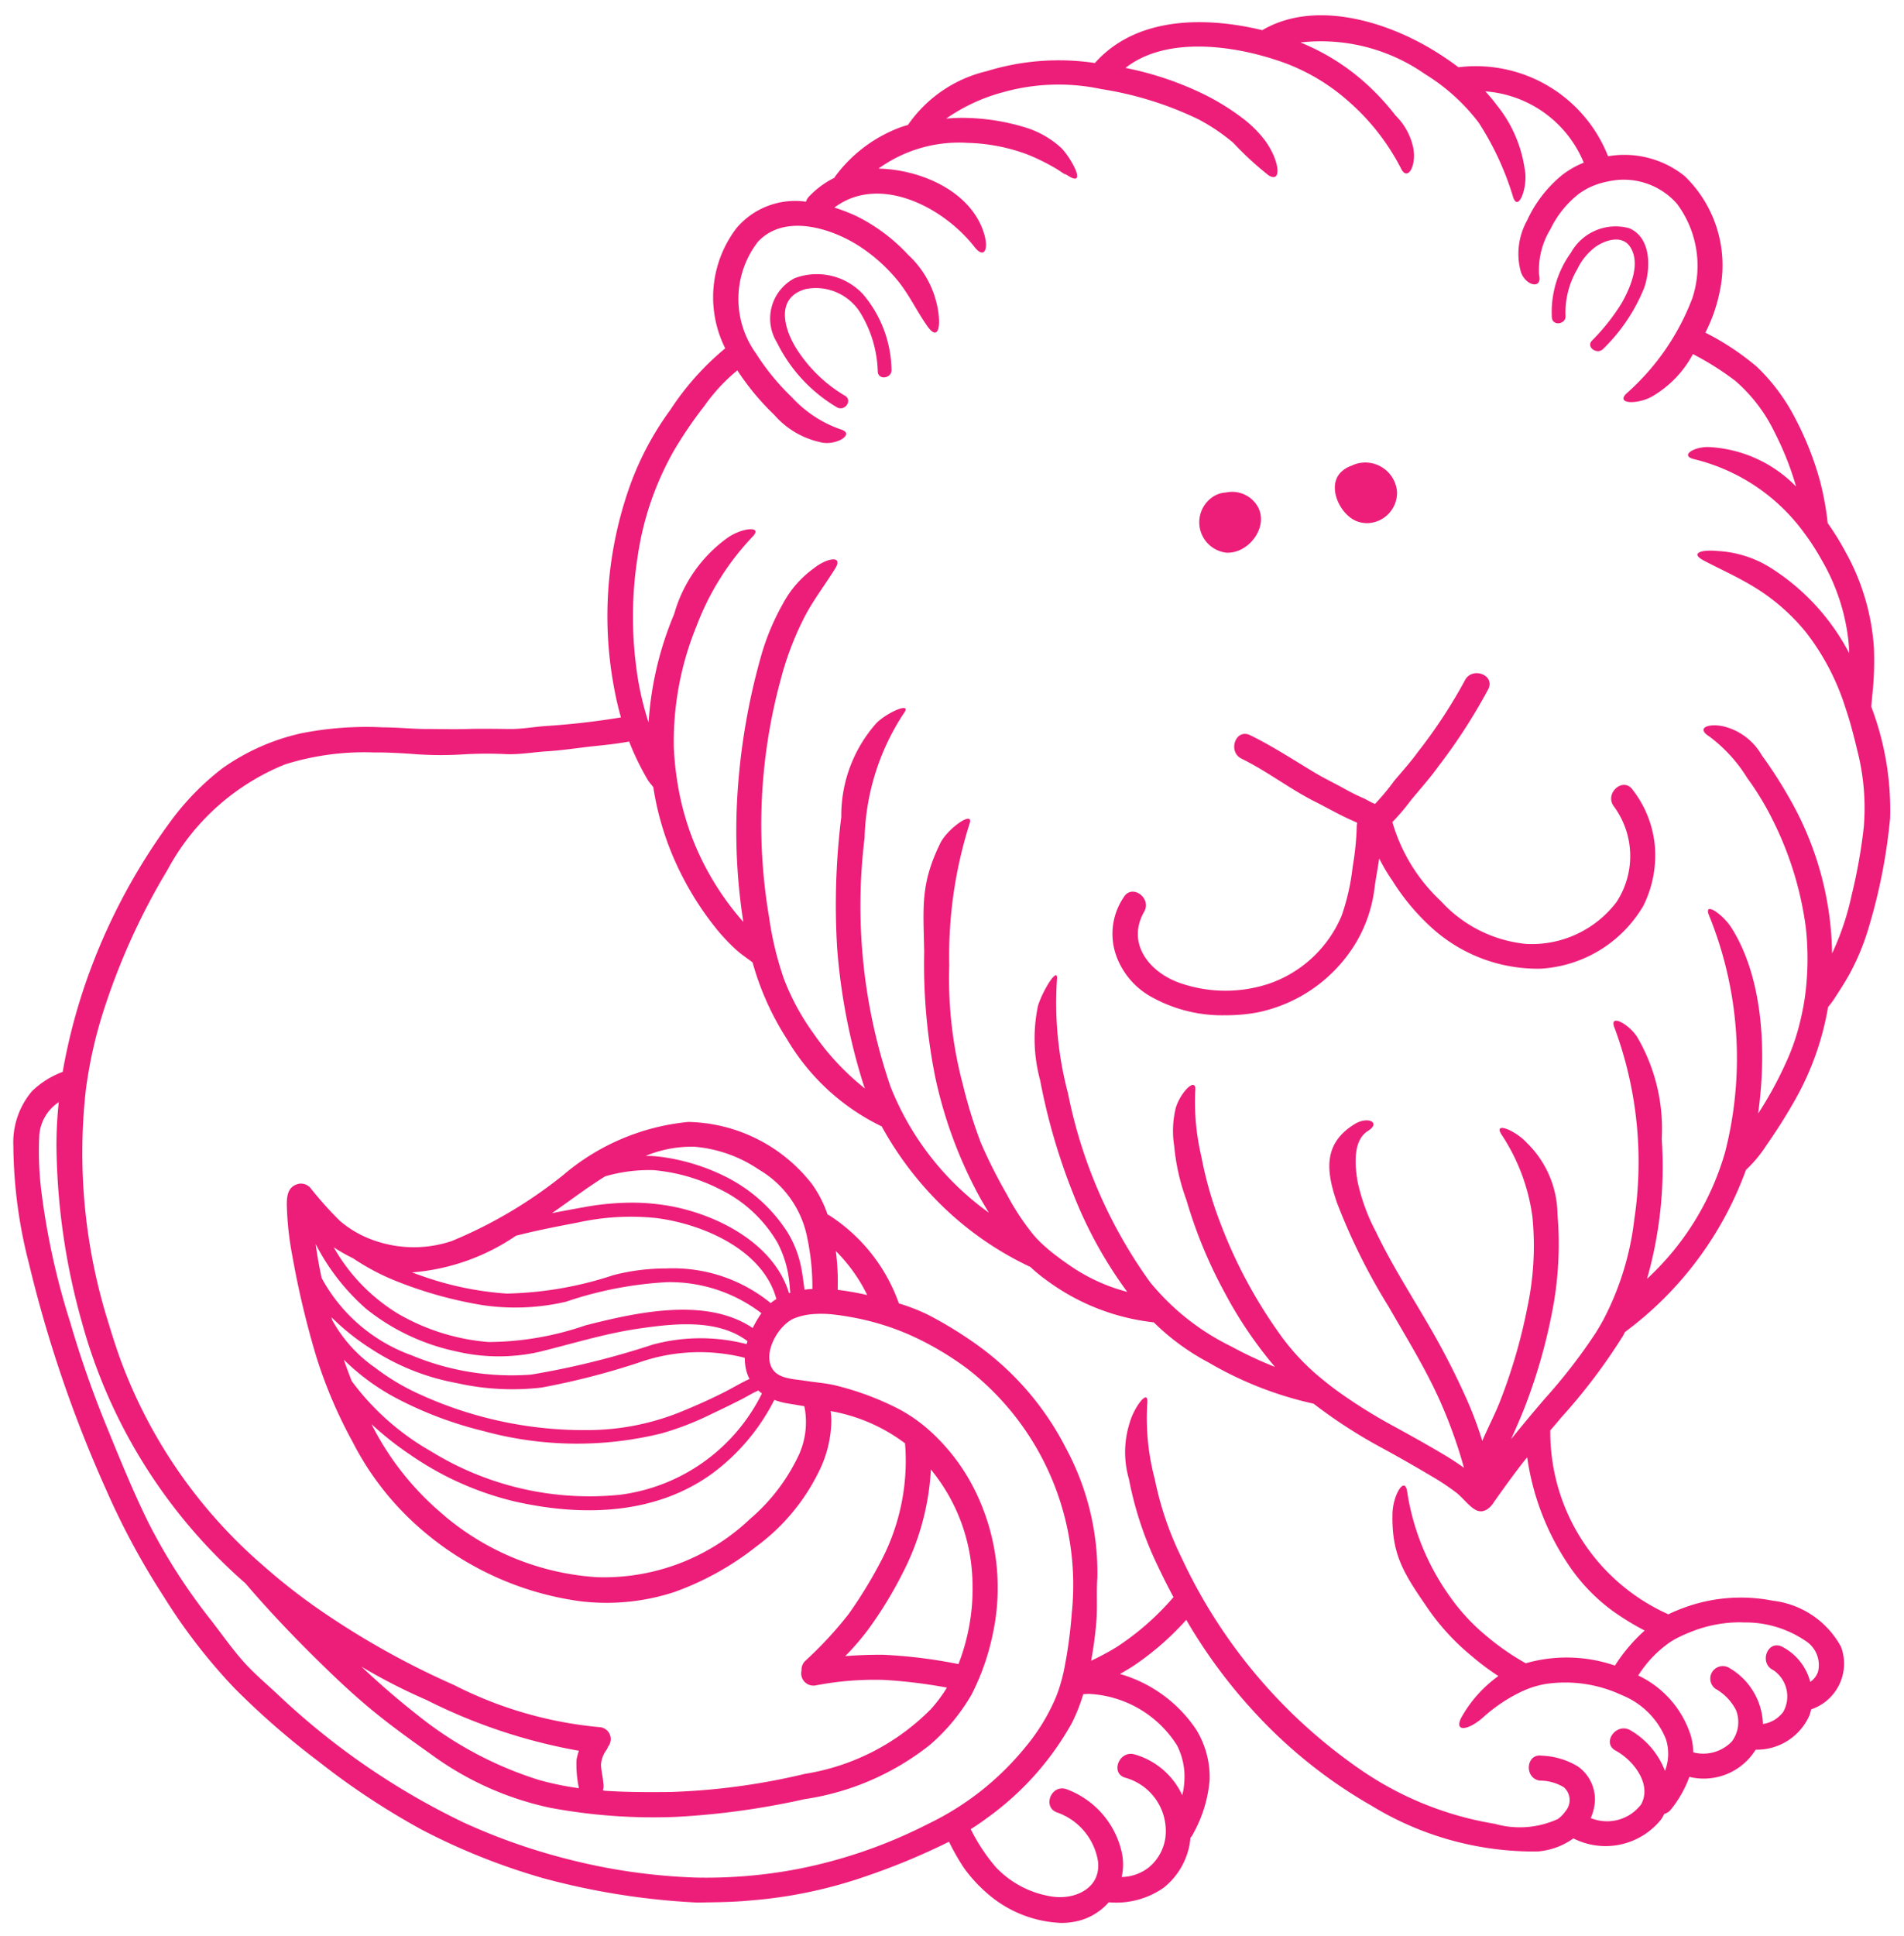 <svg xmlns="http://www.w3.org/2000/svg" width="71.169" height="72.346" viewBox="0 0 71.169 72.346"><defs><style>.a{fill:#ed1e79;stroke:rgba(0,0,0,0);}</style></defs><path class="a" d="M36.542,70.294a5.544,5.544,0,0,1-1.014-1.074,8.142,8.142,0,0,1-.554-.973A25.275,25.275,0,0,1,31.8,69.56a17.217,17.217,0,0,1-4.23.88c-.666.066-1.343.068-2.013.079a26.979,26.979,0,0,1-5.765-.913A24.209,24.209,0,0,1,15.271,67.8,27.738,27.738,0,0,1,11.4,65.242a29.393,29.393,0,0,1-3.126-2.723A21.073,21.073,0,0,1,5.629,59.1a27.925,27.925,0,0,1-2.138-3.954,47.733,47.733,0,0,1-2.91-8.512A18,18,0,0,1,0,42.244a2.957,2.957,0,0,1,.7-2.044,3.294,3.294,0,0,1,1.144-.717,21.554,21.554,0,0,1,1.089-3.959,22.711,22.711,0,0,1,2.908-5.353,9.883,9.883,0,0,1,1.969-2.029,8.165,8.165,0,0,1,2.96-1.312,12.526,12.526,0,0,1,3.07-.22c.54,0,1.074.061,1.617.061.517,0,1.015.016,1.53,0s1.024-.005,1.534,0c.445.008.889-.072,1.333-.108a28.427,28.427,0,0,0,2.857-.325q-.138-.485-.233-.982a14.51,14.51,0,0,1,.468-7.38,11.225,11.225,0,0,1,1.61-3.128,10.26,10.26,0,0,1,2.053-2.3,4.254,4.254,0,0,1,.428-4.5,2.874,2.874,0,0,1,2.589-.979.514.514,0,0,1,.116-.194,3.393,3.393,0,0,1,.949-.7.565.565,0,0,1,.058-.091A5.352,5.352,0,0,1,33.19,4.178c.081-.027.165-.051.248-.075a4.954,4.954,0,0,1,2.94-2.009,9.14,9.14,0,0,1,4.04-.308h.01C41.978.044,44.549.047,46.679.559l.006,0c1.944-1.138,4.583-.342,6.355.729a11.359,11.359,0,0,1,.976.658,5.309,5.309,0,0,1,5.592,3.325,3.6,3.6,0,0,1,2.863.741,4.631,4.631,0,0,1,1.321,4.263,5.891,5.891,0,0,1-.547,1.587,9.873,9.873,0,0,1,1.922,1.272,7.25,7.25,0,0,1,1.439,1.933,11.656,11.656,0,0,1,.923,2.333,10.943,10.943,0,0,1,.289,1.578,10.246,10.246,0,0,1,.675,1.093,8.475,8.475,0,0,1,1.053,3.579,11.924,11.924,0,0,1-.058,1.729c-.015.145-.026.3-.042.458A10.844,10.844,0,0,1,70.151,30a20.751,20.751,0,0,1-.774,4,8.967,8.967,0,0,1-.753,1.845c-.18.322-.38.628-.581.937-.061.093-.137.187-.212.281a10.64,10.64,0,0,1-1.224,3.45,20.026,20.026,0,0,1-1.082,1.714,4.7,4.7,0,0,1-.761.916A13.111,13.111,0,0,1,60.243,49.2c-.025.045-.047.092-.071.136A21.626,21.626,0,0,1,57.855,52.4c-.131.16-.268.319-.406.477a7.456,7.456,0,0,0,4.414,6.873c.109-.054.221-.106.338-.151a6.163,6.163,0,0,1,3.563-.358,3.34,3.34,0,0,1,2.552,1.723A1.8,1.8,0,0,1,67.2,63.3a1.757,1.757,0,0,1-.068.235,2.147,2.147,0,0,1-2.006,1.272,2.282,2.282,0,0,1-2.479,1.017,4.267,4.267,0,0,1-.683,1.211.467.467,0,0,1-.256.173,1.492,1.492,0,0,1-.112.2,2.663,2.663,0,0,1-3.284.715,2.637,2.637,0,0,1-1.343.488A11.64,11.64,0,0,1,50.765,66.9a18.147,18.147,0,0,1-4.323-3.437,19.56,19.56,0,0,1-2.6-3.506,10.535,10.535,0,0,1-1.978,1.722c-.162.106-.328.2-.5.3a5.136,5.136,0,0,1,2.851,2.08,3.393,3.393,0,0,1,.5,1.877,4.952,4.952,0,0,1-.616,2.013.5.5,0,0,1-.1.148c-.008.086-.02.171-.033.255A2.689,2.689,0,0,1,43,69.963a3.087,3.087,0,0,1-2.055.546,2.238,2.238,0,0,1-1.155.7,2.64,2.64,0,0,1-.626.072A4.463,4.463,0,0,1,36.542,70.294Zm3.449-7.56a6.5,6.5,0,0,1-.434,1.094,10.879,10.879,0,0,1-3.187,3.55c-.189.142-.385.274-.584.4a6.87,6.87,0,0,0,.938,1.42,3.642,3.642,0,0,0,2.118,1.1c.849.122,1.822-.318,1.7-1.325a2.332,2.332,0,0,0-1.51-1.814c-.577-.178-.257-1.057.317-.881a3.279,3.279,0,0,1,2.083,2.371,2.113,2.113,0,0,1-.005.917,1.7,1.7,0,0,0,1.03-.372,1.759,1.759,0,0,0,.607-1.114,2.066,2.066,0,0,0-1.485-2.22c-.586-.148-.262-1.026.316-.88a2.807,2.807,0,0,1,1.795,1.526,2.161,2.161,0,0,0,.075-.454,2.567,2.567,0,0,0-.269-1.406,4.131,4.131,0,0,0-3.3-1.923Q40.093,62.726,39.991,62.734ZM.969,41.866a12.218,12.218,0,0,0,.065,1.969,27.279,27.279,0,0,0,1.092,5.007,39,39,0,0,0,1.361,3.892c.5,1.225,1,2.458,1.588,3.642A21.643,21.643,0,0,0,7.39,59.971c.413.533.807,1.1,1.259,1.6.4.437.855.815,1.283,1.22a27.182,27.182,0,0,0,6.9,4.738,22.685,22.685,0,0,0,3.95,1.384,22.23,22.23,0,0,0,4.7.672A18.185,18.185,0,0,0,29.3,69.27a18.463,18.463,0,0,0,4.887-1.687,10.588,10.588,0,0,0,3.63-2.857,7.449,7.449,0,0,0,1.127-1.818,5.048,5.048,0,0,0,.186-.518c.05-.164.092-.33.13-.5a16.955,16.955,0,0,0,.3-2.161A10.225,10.225,0,0,0,35.693,50.6a11.337,11.337,0,0,0-2.112-1.256,9.416,9.416,0,0,0-1.169-.437,9.667,9.667,0,0,0-1.036-.25c-.212-.039-.428-.075-.645-.1a4.047,4.047,0,0,0-.909-.018,2.345,2.345,0,0,0-.617.146c-.587.229-1.2,1.268-.843,1.877.183.318.6.378.958.425.085.01.167.02.244.032.245.04.5.067.744.1.137.021.272.043.405.074a10.758,10.758,0,0,1,2.119.755c.132.062.263.13.391.2a5.941,5.941,0,0,1,1,.715,7.458,7.458,0,0,1,1.87,2.579,8.182,8.182,0,0,1,.53,4.979,8.9,8.9,0,0,1-.811,2.336,7.331,7.331,0,0,1-1.559,1.877,9.867,9.867,0,0,1-4.682,2.023,28.973,28.973,0,0,1-4.794.661,20.961,20.961,0,0,1-4.709-.339,11.6,11.6,0,0,1-4.424-1.976c-.717-.509-1.418-1.009-2.1-1.562-.652-.527-1.274-1.1-1.877-1.687-1.033-1-2.048-2.056-2.991-3.16a19.949,19.949,0,0,1-6.119-9.775,25.065,25.065,0,0,1-.946-6.617,15.435,15.435,0,0,1,.086-1.588A1.627,1.627,0,0,0,.969,41.866ZM42.384,51.879a8.854,8.854,0,0,0,.282,2.822,12.032,12.032,0,0,0,.991,2.916,19.719,19.719,0,0,0,6.672,7.919,12.363,12.363,0,0,0,5.047,2.042,3.412,3.412,0,0,0,2.356-.18l.05-.039a1.184,1.184,0,0,0,.238-.256.635.635,0,0,0-.068-.893,1.737,1.737,0,0,0-.9-.247c-.592-.094-.512-1.027.083-.931a2.785,2.785,0,0,1,1.354.408,1.512,1.512,0,0,1,.629,1.247,1.77,1.77,0,0,1-.158.675,1.6,1.6,0,0,0,1.885-.511c.415-.762-.305-1.659-.952-2.007-.53-.285.01-1.052.534-.77A2.988,2.988,0,0,1,61.736,65.6a1.771,1.771,0,0,0,.032-1.193,2.967,2.967,0,0,0-1.65-1.64,4.989,4.989,0,0,0-2.827-.417,3.488,3.488,0,0,0-.82.243,5.91,5.91,0,0,0-1.515.991c-.536.485-1.1.595-.848.052a4.757,4.757,0,0,1,1.4-1.58,9.391,9.391,0,0,1-1.014-.76,8.757,8.757,0,0,1-1.563-1.679c-.91-1.329-1.42-2.026-1.381-3.635.018-.691.458-1.419.548-.822a9.053,9.053,0,0,0,1.548,3.855,7.494,7.494,0,0,0,1.4,1.531,9.369,9.369,0,0,0,1.485,1.033,5.559,5.559,0,0,1,3.334.086l.011-.017a6.306,6.306,0,0,1,1.1-1.292,9.829,9.829,0,0,1-1.232-.759,6.9,6.9,0,0,1-1.7-1.826,9.573,9.573,0,0,1-1.458-3.888c-.36.423-1.208,1.617-1.253,1.688-.147.229-.408.446-.708.259-.249-.156-.449-.438-.688-.625a8.684,8.684,0,0,0-.9-.6c-.6-.357-1.2-.7-1.812-1.035a18.848,18.848,0,0,1-2.624-1.69,13.542,13.542,0,0,1-3.925-1.539,8.742,8.742,0,0,1-2.048-1.5,8.244,8.244,0,0,1-3.982-1.554,5.994,5.994,0,0,1-.63-.515,12.1,12.1,0,0,1-3.524-2.508,12.622,12.622,0,0,1-2.034-2.744,8.3,8.3,0,0,1-3.54-3.259,10.455,10.455,0,0,1-1.287-2.868c-.194-.152-.4-.284-.59-.451a7.225,7.225,0,0,1-.811-.865,11.462,11.462,0,0,1-1.247-1.945,10.9,10.9,0,0,1-1.063-3.288c-.064-.086-.142-.167-.2-.26a9.568,9.568,0,0,1-.468-.893c-.086-.182-.163-.365-.234-.551-.459.085-.917.131-1.382.18-.556.061-1.121.15-1.678.184-.506.031-1,.122-1.507.108a14.891,14.891,0,0,0-1.7.011,13.072,13.072,0,0,1-1.895-.025c-.457-.028-.914-.056-1.365-.05a9.921,9.921,0,0,0-3.329.443,8.667,8.667,0,0,0-4.4,3.944A25.045,25.045,0,0,0,3.34,37.3a16.4,16.4,0,0,0-.511,2.082q-.068.383-.119.769A21.157,21.157,0,0,0,3.567,48.9q.188.629.407,1.25a18.677,18.677,0,0,0,5.375,7.789,22.657,22.657,0,0,0,1.934,1.529,30.492,30.492,0,0,0,5.184,2.921,14.9,14.9,0,0,0,5.442,1.576.448.448,0,0,1,.317.734.486.486,0,0,1-.043.1,1.071,1.071,0,0,0-.217.553c0,.236.071.461.085.7a.54.54,0,0,1-.015.277c.03,0,.024.01.053.012.815.057,1.636.055,2.455.048a24.962,24.962,0,0,0,5.045-.678A8.5,8.5,0,0,0,34.3,63.288a5.278,5.278,0,0,0,.595-.8,19.149,19.149,0,0,0-2.328-.286,11.607,11.607,0,0,0-2.582.205.457.457,0,0,1-.524-.556.463.463,0,0,1,.145-.367,14.2,14.2,0,0,0,1.617-1.746,16.949,16.949,0,0,0,1.18-1.922,8.067,8.067,0,0,0,.942-4.243l-.015-.212a6.475,6.475,0,0,0-2.783-1.205,2.4,2.4,0,0,1,.029.352,4.393,4.393,0,0,1-.466,1.907,7.634,7.634,0,0,1-2.338,2.8,10.771,10.771,0,0,1-3.087,1.71,8.173,8.173,0,0,1-3.5.336,11.433,11.433,0,0,1-6.458-3.164,10.74,10.74,0,0,1-2.043-2.785,17.437,17.437,0,0,1-1.355-3.173,33.35,33.35,0,0,1-.9-3.776,11.673,11.673,0,0,1-.208-1.92c0-.351.047-.688.451-.78a.473.473,0,0,1,.437.161,13.314,13.314,0,0,0,1.09,1.219,3.927,3.927,0,0,0,1.282.736,4.459,4.459,0,0,0,2.908.023,17.006,17.006,0,0,0,4.163-2.464,8.45,8.45,0,0,1,4.676-1.985,6.01,6.01,0,0,1,4.622,2.319,4.366,4.366,0,0,1,.584,1.139c.017.006.033.014.05.023a6.477,6.477,0,0,1,2.616,3.3,7.078,7.078,0,0,1,1.116.437,15.13,15.13,0,0,1,1.949,1.214,10.774,10.774,0,0,1,3.175,3.749,9.806,9.806,0,0,1,1.179,4.85c-.04.521.005,1.049-.033,1.57-.03.4-.077.795-.142,1.193-.018.112-.038.225-.057.337a10.227,10.227,0,0,0,.935-.5,9.99,9.99,0,0,0,2.142-1.876q-.309-.575-.581-1.152A13.124,13.124,0,0,1,41.7,54.7a3.614,3.614,0,0,1,.025-2.1c.127-.456.462-.955.6-.955C42.38,51.652,42.4,51.719,42.384,51.879ZM15.075,63.488a13.826,13.826,0,0,0,4.558,2.447,10.916,10.916,0,0,0,1.5.311c0-.013,0-.025,0-.036a4.3,4.3,0,0,1-.084-1.011,2.1,2.1,0,0,1,.09-.351,20.6,20.6,0,0,1-5.7-1.9,21.47,21.47,0,0,1-2.426-1.241C13.67,62.328,14.356,62.923,15.075,63.488Zm47.583-3.063a5.351,5.351,0,0,0-.5.228,2.569,2.569,0,0,0-.222.131,4.268,4.268,0,0,0-1.2,1.252l.022.011A3.729,3.729,0,0,1,62.706,64.3a2.621,2.621,0,0,1,.088.608,1.483,1.483,0,0,0,1.435-.4,1.207,1.207,0,0,0,.158-1.186,1.931,1.931,0,0,0-.761-.788.468.468,0,0,1,.532-.77,2.518,2.518,0,0,1,1.24,2.084,1.148,1.148,0,0,0,.763-.46,1.186,1.186,0,0,0-.375-1.552c-.543-.252-.229-1.133.316-.881a2.061,2.061,0,0,1,1.064,1.319.746.746,0,0,0,.293-.388,1.07,1.07,0,0,0-.491-1.157,3.984,3.984,0,0,0-2.269-.675q-.1-.005-.206-.005A4.943,4.943,0,0,0,62.658,60.425Zm-30.131.837a18.56,18.56,0,0,1,2.8.348,7.82,7.82,0,0,0,.508-3.406,6.824,6.824,0,0,0-1.539-3.864,9.5,9.5,0,0,1-1.044,3.847,14.913,14.913,0,0,1-1.309,2.143,9.545,9.545,0,0,1-.849.983c.432-.036.866-.052,1.3-.052Zm-16.421-5.2a9.805,9.805,0,0,0,5.7,2.3,7.926,7.926,0,0,0,5.729-2.174,7.117,7.117,0,0,0,1.849-2.444,2.974,2.974,0,0,0,.214-1.585c-.009-.061-.021-.123-.033-.185l-.6-.1a2.637,2.637,0,0,1-.521-.135,7.8,7.8,0,0,1-2.3,2.735C24,56.042,21.263,56.1,18.767,55.54a11.566,11.566,0,0,1-3.946-1.762,11.831,11.831,0,0,1-1.435-1.134A10.69,10.69,0,0,0,16.106,56.058Zm-3.461-5.03a9.558,9.558,0,0,0,2.966,2.628,11.278,11.278,0,0,0,7.047,1.625,6.889,6.889,0,0,0,5.323-3.788,1.322,1.322,0,0,1-.135-.109c-.232.1-.457.244-.672.352-.339.17-.682.339-1.027.5a11.031,11.031,0,0,1-1.919.75,13.217,13.217,0,0,1-6.669-.091,14.221,14.221,0,0,1-3.255-1.23,8.333,8.333,0,0,1-1.95-1.432C12.443,50.5,12.541,50.764,12.645,51.028ZM44.176,40.216a8.88,8.88,0,0,0,.23,2.428,14.277,14.277,0,0,0,.715,2.5,18.127,18.127,0,0,0,2.327,4.289,8.544,8.544,0,0,0,1.506,1.557c.181.148.365.292.555.429A19.407,19.407,0,0,0,51.6,52.725c.66.361,1.312.724,1.958,1.111.229.139.449.285.664.44a17.706,17.706,0,0,0-.981-2.686c-.533-1.154-1.2-2.225-1.829-3.326a22.87,22.87,0,0,1-1.933-3.883c-.408-1.178-.534-2.208.645-2.941.509-.318,1.011-.062.506.251-.583.364-.479,1.341-.382,1.9a7.267,7.267,0,0,0,.688,1.876c.574,1.2,1.285,2.307,1.95,3.452a28.34,28.34,0,0,1,1.5,2.936,14.052,14.052,0,0,1,.521,1.415c.2-.467.438-.927.624-1.38A20.326,20.326,0,0,0,56.588,48.3a11.036,11.036,0,0,0,.193-3.4,7.31,7.31,0,0,0-1.157-3.078c-.319-.509.547-.133.944.308a3.787,3.787,0,0,1,1.15,2.674,13.226,13.226,0,0,1-.134,3.287,20.72,20.72,0,0,1-.994,3.666c-.181.49-.392.972-.607,1.449.416-.512.835-1.019,1.265-1.518a20.476,20.476,0,0,0,1.909-2.471q.126-.205.245-.416c.039-.069.075-.143.112-.215a10.719,10.719,0,0,0,1.075-3.595,14.435,14.435,0,0,0-.734-7.143c-.234-.554.5-.183.833.317a6.794,6.794,0,0,1,.927,3.822,15.278,15.278,0,0,1-.55,5.227,10.286,10.286,0,0,0,2.92-4.74,14.169,14.169,0,0,0-.6-8.833c-.228-.556.509-.055.833.454,1.09,1.715,1.362,4.317,1,6.94l.03-.042a13.924,13.924,0,0,0,1-1.835,8.091,8.091,0,0,0,.52-1.477,9.69,9.69,0,0,0,.2-1.006A10.606,10.606,0,0,0,67,34.089a12.6,12.6,0,0,0-1.19-3.921,10.836,10.836,0,0,0-1-1.667,5.59,5.59,0,0,0-1.42-1.553c-.512-.319-.013-.509.569-.366a2.264,2.264,0,0,1,1.393,1.067,16.484,16.484,0,0,1,1.03,1.6,11.961,11.961,0,0,1,1.6,5.807,10.013,10.013,0,0,0,.729-2.168,20,20,0,0,0,.456-2.558,8.628,8.628,0,0,0-.242-2.854c-.062-.265-.13-.53-.2-.793s-.158-.552-.25-.823a8.968,8.968,0,0,0-1.478-2.813,7.6,7.6,0,0,0-1.923-1.678c-.658-.4-1.291-.677-1.886-.991-.533-.28-.092-.415.5-.358a4.149,4.149,0,0,1,1.919.58,8.331,8.331,0,0,1,3.013,3.236c0-.144-.013-.287-.024-.431a7.654,7.654,0,0,0-.995-3.034c-.044-.08-.091-.159-.137-.237a8.591,8.591,0,0,0-.533-.8,7.186,7.186,0,0,0-4.1-2.743c-.587-.137.044-.509.635-.449a4.894,4.894,0,0,1,3.17,1.47,11.183,11.183,0,0,0-.8-2.02,5.984,5.984,0,0,0-1.464-1.923,10.674,10.674,0,0,0-1.592-1.005,3.991,3.991,0,0,1-1.428,1.523c-.536.364-1.486.373-1.062-.047a9,9,0,0,0,2.469-3.566,3.871,3.871,0,0,0-.581-3.534,2.652,2.652,0,0,0-2.582-.825,2.846,2.846,0,0,0-.445.122,2.561,2.561,0,0,0-.647.348A3.749,3.749,0,0,0,57.452,8a2.92,2.92,0,0,0-.423,1.7c.138.587-.565.4-.7-.181a2.553,2.553,0,0,1,.247-1.837A4.736,4.736,0,0,1,57.9,5.966a3.377,3.377,0,0,1,.8-.456A4.319,4.319,0,0,0,55.02,2.847a6.136,6.136,0,0,1,.418.5,4.9,4.9,0,0,1,1.052,2.388c.143.636-.224,1.645-.426,1.077a10.851,10.851,0,0,0-1.294-2.8A7.337,7.337,0,0,0,52.763,2.2a6.781,6.781,0,0,0-4.654-1.18,8.308,8.308,0,0,1,2.356,1.45,9.186,9.186,0,0,1,1.2,1.279,2.386,2.386,0,0,1,.667,1.236c.116.662-.231,1.264-.478.714a8.464,8.464,0,0,0-1.981-2.509,7.521,7.521,0,0,0-2.74-1.537C45.484,1.12,43.058.8,41.57,1.971a11.967,11.967,0,0,1,2.877.959,8.836,8.836,0,0,1,1.581.982,4.366,4.366,0,0,1,.747.756c.544.735.663,1.625.149,1.32A11.788,11.788,0,0,1,45.6,4.77a7.244,7.244,0,0,0-1.3-.877,12.884,12.884,0,0,0-3.637-1.132A7.666,7.666,0,0,0,37,2.877a6.738,6.738,0,0,0-2.13.986c.169-.013.338-.023.5-.026a8.105,8.105,0,0,1,2.539.384,3.485,3.485,0,0,1,1.238.72c.326.3.947,1.38.4,1.128-.075-.033-.137-.083-.205-.12-.091-.05-.056-.027-.02,0s.075.047-.013,0c-.123-.076-.238-.161-.364-.234A8.031,8.031,0,0,0,37.894,5.2a6.9,6.9,0,0,0-2.23-.429,5.147,5.147,0,0,0-3.325.96c1.624.043,3.435.862,3.929,2.379.209.636.026,1.021-.345.547-1.17-1.5-3.566-2.725-5.232-1.469a6.923,6.923,0,0,1,.823.32,6.636,6.636,0,0,1,1.931,1.445A3.609,3.609,0,0,1,34.559,11c.121.726-.021,1.133-.376.646-.4-.555-.685-1.186-1.123-1.724a6.291,6.291,0,0,0-1.39-1.259c-1.056-.7-2.842-1.273-3.842-.192a3.49,3.49,0,0,0-.066,4.173A8.819,8.819,0,0,0,29.1,14.276a4.461,4.461,0,0,0,1.824,1.2c.58.171-.206.643-.78.474a3.163,3.163,0,0,1-1.7-1.014,9.5,9.5,0,0,1-1.382-1.664,6.663,6.663,0,0,0-1.228,1.323A15.451,15.451,0,0,0,24.674,16.3a11.279,11.279,0,0,0-1.334,3.9,14.516,14.516,0,0,0-.057,4.161,11.03,11.03,0,0,0,.461,2.067,12.5,12.5,0,0,1,.956-4.051,5.268,5.268,0,0,1,2-2.853c.533-.377,1.343-.456.924-.032a9.946,9.946,0,0,0-2.087,3.332,11.4,11.4,0,0,0-.85,4.518,10.758,10.758,0,0,0,.116,1.2c.015.112.034.222.054.332a10.168,10.168,0,0,0,.941,2.816,10.485,10.485,0,0,0,1.142,1.778c.112.139.226.278.345.41a22.084,22.084,0,0,1-.194-5.121,24.493,24.493,0,0,1,.839-4.744,8.9,8.9,0,0,1,.834-2.02,3.872,3.872,0,0,1,1.156-1.325c.486-.39,1.114-.5.8.006-.391.631-.842,1.206-1.18,1.875a11.5,11.5,0,0,0-.866,2.309,20.608,20.608,0,0,0-.423,8.861A12.12,12.12,0,0,0,28.8,36a8.86,8.86,0,0,0,1.11,2.048,9.5,9.5,0,0,0,1.92,2.055c-.03-.085-.059-.168-.087-.256a22.616,22.616,0,0,1-.95-4.98,26.676,26.676,0,0,1,.154-4.912,5.2,5.2,0,0,1,1.315-3.506c.428-.423,1.376-.821,1.009-.346a8.9,8.9,0,0,0-1.453,4.636,20.855,20.855,0,0,0,.967,9.289,10.6,10.6,0,0,0,3.677,4.715c-.1-.167-.2-.335-.3-.506a16.594,16.594,0,0,1-1.7-4.543,21.4,21.4,0,0,1-.416-4.681c-.03-1.7-.149-2.536.6-4.072.274-.559,1.3-1.275,1.09-.713a16.305,16.305,0,0,0-.753,5.261,15.448,15.448,0,0,0,.515,4.493,17.957,17.957,0,0,0,.67,2.16,18.744,18.744,0,0,0,.958,1.9,9.152,9.152,0,0,0,1,1.524,4.131,4.131,0,0,0,.39.4,6.582,6.582,0,0,0,.536.438c.127.1.256.187.383.276a6.776,6.776,0,0,0,2.2,1.022,16.064,16.064,0,0,1-2.024-3.677A22.966,22.966,0,0,1,38.381,39.8a5.97,5.97,0,0,1-.082-2.786c.176-.575.78-1.553.708-.955a13.175,13.175,0,0,0,.415,4.228,18.09,18.09,0,0,0,3.063,7.047,9.011,9.011,0,0,0,3.05,2.413,14.591,14.591,0,0,0,1.622.759,15.555,15.555,0,0,1-1.887-2.791,17.334,17.334,0,0,1-1.42-3.44,7.912,7.912,0,0,1-.459-2.023,3.6,3.6,0,0,1,.06-1.429c.129-.424.475-.854.64-.854C44.159,39.97,44.2,40.042,44.176,40.216ZM11.913,48.75a.407.407,0,0,1,.026.044,5.223,5.223,0,0,0,1.583,1.741,8.4,8.4,0,0,0,1.691,1.005,14.787,14.787,0,0,0,6.42,1.325,9.317,9.317,0,0,0,3.261-.658c.587-.239,1.165-.494,1.732-.784.283-.145.581-.327.89-.467a1.533,1.533,0,0,1-.122-.321,1.9,1.9,0,0,1-.053-.469,6.859,6.859,0,0,0-3.992.188,27.521,27.521,0,0,1-3.609.924,9.448,9.448,0,0,1-3.156-.166,8.668,8.668,0,0,1-3.193-1.269,8.85,8.85,0,0,1-1.5-1.192Zm-.387-1.561a6.216,6.216,0,0,0,3.367,2.886,9.7,9.7,0,0,0,4.463.718A30.714,30.714,0,0,0,23.9,49.672a6.875,6.875,0,0,1,3.508-.018c.01-.037.021-.075.031-.111-1.12-.848-2.766-.657-4.073-.467-1.272.185-2.5.575-3.744.876a6.913,6.913,0,0,1-3.092-.031,8.043,8.043,0,0,1-3.343-1.585A8.158,8.158,0,0,1,11.3,45.915C11.357,46.342,11.432,46.77,11.526,47.19Zm2.884,1.347a7.984,7.984,0,0,0,3.354,1.04,11.273,11.273,0,0,0,3.623-.623c1.885-.479,4.507-1.075,6.248.1a4.826,4.826,0,0,1,.3-.517l.026-.037a5.633,5.633,0,0,0-3.534-1.159,14.056,14.056,0,0,0-3.772.731,8.38,8.38,0,0,1-3.11.128,15.362,15.362,0,0,1-3.263-.911,8.518,8.518,0,0,1-1.336-.68c-.082-.05-.161-.1-.241-.157q-.294-.143-.571-.312c-.055-.032-.1-.066-.157-.1A6.859,6.859,0,0,0,14.41,48.537Zm13.9-.416a2.042,2.042,0,0,1,.211-.151c-.5-1.852-2.773-2.809-4.493-3.025a9.172,9.172,0,0,0-2.9.161c-.772.149-1.57.3-2.341.5A7.991,7.991,0,0,1,14.9,46.975c.085.031.17.063.256.091a11.9,11.9,0,0,0,3.284.7,13.521,13.521,0,0,0,3.991-.69,7.877,7.877,0,0,1,1.977-.249A5.775,5.775,0,0,1,28.308,48.121Zm2.5-.493a10.109,10.109,0,0,1,1.107.194,6.063,6.063,0,0,0-1.174-1.643A9.07,9.07,0,0,1,30.812,47.628Zm-6.441-3.162c1.821.285,4.049,1.378,4.624,3.285l.049-.017c-.021-.165-.026-.339-.048-.482a4.071,4.071,0,0,0-.428-1.38,5.037,5.037,0,0,0-2.134-1.992,6.794,6.794,0,0,0-2.5-.725,5.912,5.912,0,0,0-1.81.231c-.684.425-1.327.917-1.988,1.376.4-.079.806-.153,1.2-.224a10.037,10.037,0,0,1,1.776-.168A8.079,8.079,0,0,1,24.371,44.466Zm-.221-1.815a7.653,7.653,0,0,1,2.518.77,5.847,5.847,0,0,1,2.27,2.054,4.019,4.019,0,0,1,.539,1.468c.036.211.062.423.092.635l.006.043q.144-.019.294-.027a8.936,8.936,0,0,0-.187-1.886,3.784,3.784,0,0,0-1.806-2.569,5.052,5.052,0,0,0-2.425-.86,4.528,4.528,0,0,0-1.817.345H23.7A3.867,3.867,0,0,1,24.15,42.651Zm18.277-6.035A2.869,2.869,0,0,1,41.246,35.2a2.434,2.434,0,0,1,.253-2.235c.3-.525,1.064.013.77.532-.684,1.2.219,2.291,1.369,2.676a5.174,5.174,0,0,0,3.339,0,4.556,4.556,0,0,0,2.674-2.529,8.25,8.25,0,0,0,.41-1.822,10.273,10.273,0,0,0,.153-1.508.493.493,0,0,1,.019-.137c-.057-.027-.112-.054-.167-.078-.479-.208-.931-.472-1.4-.707-.948-.476-1.808-1.148-2.754-1.61-.536-.262-.223-1.145.317-.88.8.391,1.576.893,2.337,1.354.392.238.8.432,1.2.654a7.6,7.6,0,0,0,.686.342c.135.057.292.164.446.218a8.881,8.881,0,0,0,.717-.862c.3-.358.613-.7.884-1.077a19.106,19.106,0,0,0,1.753-2.667c.259-.538,1.142-.224.88.316a21.06,21.06,0,0,1-1.863,2.883c-.323.454-.7.866-1.053,1.3a8.165,8.165,0,0,1-.67.787A6.511,6.511,0,0,0,53.358,33.1a4.964,4.964,0,0,0,3.167,1.6,3.974,3.974,0,0,0,3.4-1.565,3.131,3.131,0,0,0-.112-3.589c-.339-.491.375-1.1.717-.6a4,4,0,0,1,.826,2.084,4.223,4.223,0,0,1-.432,2.253,4.775,4.775,0,0,1-3.838,2.344,5.9,5.9,0,0,1-4.16-1.613,8.329,8.329,0,0,1-1.391-1.694,6.747,6.747,0,0,1-.481-.812c-.052.348-.117.7-.167,1.04a5.246,5.246,0,0,1-.661,2.039,5.606,5.606,0,0,1-3.752,2.68,6.637,6.637,0,0,1-1.174.1A5.423,5.423,0,0,1,42.427,36.617Zm2.929-16.53a1.144,1.144,0,0,1-.545-2.07.971.971,0,0,1,.516-.18,1.1,1.1,0,0,1,1.029.315c.713.735-.055,1.936-.967,1.935Zm4.81-1.2c-.58-.258-1.051-1.246-.569-1.78a1.058,1.058,0,0,1,.446-.279.477.477,0,0,1,.065-.031,1.189,1.189,0,0,1,1.614,1.015,1.138,1.138,0,0,1-1.113,1.17A1.1,1.1,0,0,1,50.166,18.889ZM30.793,14.657a5.785,5.785,0,0,1-2.251-2.428,1.7,1.7,0,0,1,.659-2.4,2.359,2.359,0,0,1,2.561.6,4.471,4.471,0,0,1,1.062,2.808c.028.33-.484.42-.513.086a4.437,4.437,0,0,0-.65-2.2,1.956,1.956,0,0,0-2.059-.886c-1.113.324-.8,1.457-.356,2.184a5.4,5.4,0,0,0,1.842,1.8c.242.144.071.467-.159.467A.265.265,0,0,1,30.793,14.657ZM59,12.166a7.7,7.7,0,0,0,1.125-1.421c.321-.575.718-1.485.3-2.1-.31-.453-.945-.234-1.3.022a2.254,2.254,0,0,0-.671.832,3.163,3.163,0,0,0-.435,1.717c.038.331-.474.42-.512.087a3.8,3.8,0,0,1,.715-2.431A1.912,1.912,0,0,1,60.4,7.961c.833.353.807,1.518.556,2.232a6.638,6.638,0,0,1-1.522,2.268.27.27,0,0,1-.2.092C59.026,12.553,58.839,12.347,59,12.166Z" transform="translate(0.499 0.567)"/></svg>